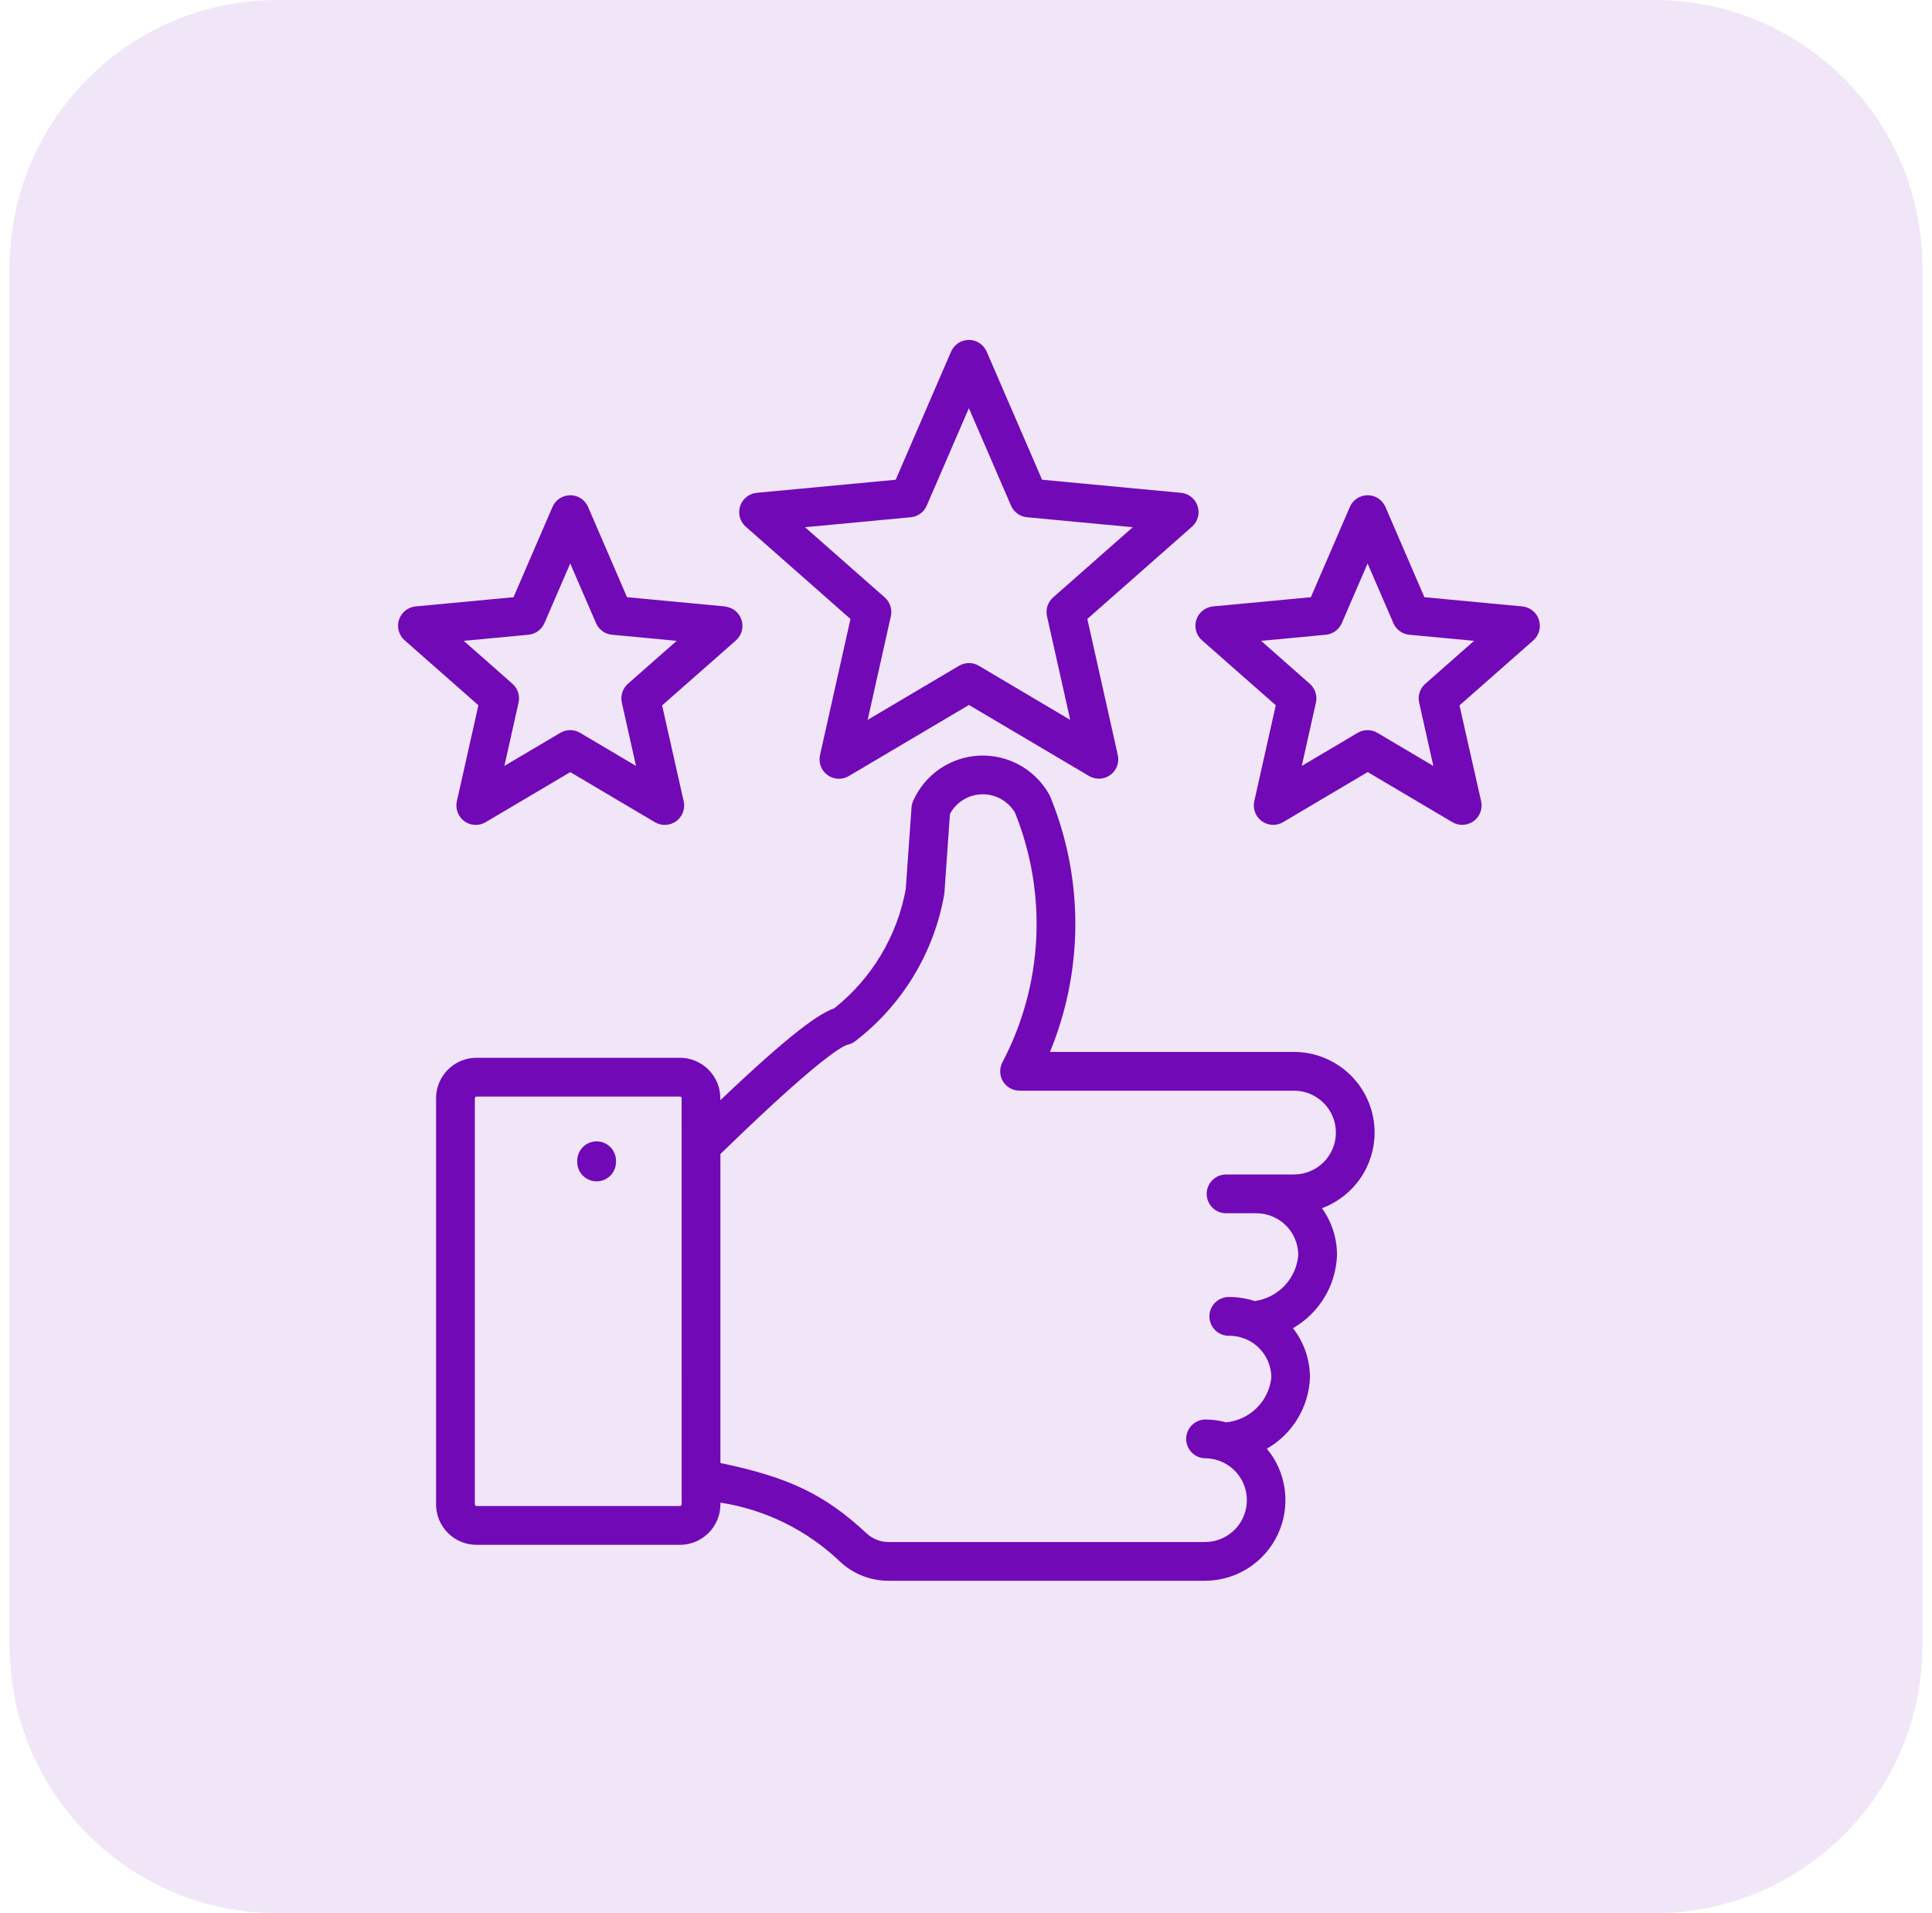<svg width="101" height="100" viewBox="0 0 101 100" fill="none" xmlns="http://www.w3.org/2000/svg">
<path d="M86.5 0H14.5C6.768 0 0.5 6.268 0.5 14V86C0.5 93.732 6.768 100 14.5 100H86.5C94.232 100 100.5 93.732 100.5 86V14C100.5 6.268 94.232 0 86.5 0Z" fill="#F1E6F7"/>
<path d="M71.862 59.198C71.861 58.081 71.416 57.009 70.626 56.219C69.836 55.429 68.765 54.984 67.647 54.983H54.89C56.652 50.713 56.658 45.92 54.908 41.646C54.893 41.609 54.875 41.574 54.856 41.539C54.496 40.891 53.963 40.357 53.316 39.996C52.669 39.635 51.935 39.462 51.195 39.496C50.455 39.53 49.739 39.77 49.128 40.188C48.517 40.607 48.035 41.188 47.736 41.866C47.689 41.973 47.66 42.088 47.651 42.205L47.35 46.48C46.898 48.938 45.571 51.148 43.614 52.702C42.832 52.977 41.398 53.949 37.657 57.508V57.402C37.656 56.841 37.434 56.304 37.037 55.908C36.641 55.512 36.104 55.289 35.544 55.288H24.909C24.349 55.289 23.812 55.512 23.416 55.908C23.02 56.304 22.797 56.841 22.796 57.402V78.632C22.797 79.193 23.019 79.73 23.416 80.127C23.812 80.523 24.349 80.746 24.909 80.746H35.548C36.108 80.746 36.645 80.523 37.042 80.127C37.438 79.731 37.661 79.194 37.661 78.633V78.54C40.003 78.903 42.178 79.973 43.895 81.607C44.595 82.272 45.528 82.638 46.494 82.625H62.985C63.785 82.626 64.569 82.398 65.245 81.969C65.92 81.54 66.46 80.928 66.8 80.204C67.14 79.48 67.267 78.673 67.166 77.879C67.065 77.086 66.74 76.337 66.229 75.721C66.888 75.344 67.441 74.805 67.835 74.155C68.229 73.505 68.451 72.766 68.482 72.007C68.483 71.07 68.17 70.16 67.594 69.422C68.271 69.034 68.838 68.479 69.241 67.81C69.644 67.142 69.869 66.381 69.896 65.601C69.897 64.722 69.622 63.865 69.109 63.151C69.916 62.851 70.612 62.312 71.105 61.606C71.597 60.899 71.861 60.059 71.862 59.198ZM35.635 78.632C35.633 78.655 35.624 78.676 35.608 78.691C35.593 78.707 35.572 78.716 35.55 78.717H24.909C24.887 78.716 24.866 78.707 24.851 78.691C24.835 78.676 24.826 78.655 24.824 78.632V57.401C24.826 57.379 24.835 57.358 24.851 57.342C24.866 57.326 24.887 57.317 24.909 57.316H35.548C35.57 57.317 35.591 57.326 35.607 57.342C35.622 57.358 35.632 57.379 35.633 57.401L35.635 78.632ZM67.647 61.389H64.125C63.99 61.385 63.855 61.408 63.728 61.457C63.602 61.506 63.487 61.58 63.39 61.675C63.292 61.769 63.215 61.882 63.162 62.007C63.11 62.132 63.082 62.266 63.082 62.402C63.082 62.537 63.11 62.672 63.162 62.797C63.215 62.921 63.292 63.034 63.39 63.129C63.487 63.223 63.602 63.297 63.728 63.347C63.855 63.396 63.99 63.419 64.125 63.415H65.681C66.261 63.416 66.817 63.647 67.228 64.057C67.638 64.467 67.869 65.023 67.87 65.604C67.819 66.204 67.566 66.769 67.15 67.206C66.735 67.642 66.183 67.924 65.587 68.004C65.161 67.864 64.715 67.792 64.267 67.793C64.132 67.789 63.997 67.812 63.87 67.861C63.744 67.91 63.629 67.984 63.531 68.079C63.434 68.173 63.357 68.286 63.304 68.411C63.251 68.536 63.224 68.67 63.224 68.806C63.224 68.941 63.251 69.076 63.304 69.201C63.357 69.325 63.434 69.438 63.531 69.533C63.629 69.627 63.744 69.701 63.87 69.751C63.997 69.8 64.132 69.823 64.267 69.819C64.523 69.819 64.778 69.864 65.019 69.951C65.045 69.963 65.072 69.974 65.103 69.983C65.505 70.148 65.848 70.428 66.09 70.789C66.332 71.149 66.461 71.573 66.462 72.007C66.397 72.609 66.126 73.17 65.695 73.595C65.264 74.021 64.7 74.284 64.097 74.343C63.738 74.245 63.367 74.195 62.994 74.196C62.73 74.203 62.48 74.313 62.296 74.503C62.112 74.692 62.009 74.945 62.009 75.209C62.009 75.473 62.112 75.726 62.296 75.915C62.48 76.105 62.73 76.215 62.994 76.222C63.206 76.222 63.417 76.253 63.62 76.314C63.644 76.322 63.669 76.33 63.693 76.337C64.185 76.503 64.602 76.838 64.87 77.283C65.137 77.728 65.238 78.253 65.154 78.765C65.07 79.278 64.806 79.743 64.411 80.079C64.015 80.415 63.513 80.6 62.994 80.6H46.494C46.269 80.605 46.046 80.565 45.836 80.483C45.627 80.4 45.436 80.277 45.274 80.121C43.122 78.121 41.241 77.21 37.661 76.47V60.321L37.841 60.146C42.816 55.315 44.034 54.687 44.294 54.612C44.444 54.581 44.585 54.517 44.707 54.423C47.157 52.547 48.816 49.821 49.357 46.782C49.363 46.747 49.368 46.711 49.371 46.675L49.662 42.539C49.826 42.236 50.068 41.981 50.363 41.802C50.658 41.622 50.995 41.524 51.341 41.517C51.686 41.51 52.026 41.595 52.328 41.763C52.63 41.931 52.882 42.176 53.058 42.473C53.904 44.565 54.284 46.817 54.171 49.071C54.058 51.325 53.455 53.527 52.403 55.525C52.322 55.679 52.282 55.852 52.288 56.026C52.293 56.201 52.343 56.371 52.433 56.52C52.523 56.669 52.651 56.793 52.803 56.879C52.955 56.964 53.126 57.009 53.301 57.009H67.649C68.229 57.009 68.786 57.24 69.196 57.651C69.607 58.061 69.837 58.618 69.837 59.198C69.837 59.779 69.607 60.335 69.196 60.746C68.786 61.156 68.229 61.387 67.649 61.387L67.647 61.389ZM32.203 60.641V60.764C32.195 61.027 32.085 61.278 31.896 61.462C31.707 61.645 31.454 61.748 31.19 61.748C30.926 61.748 30.673 61.645 30.483 61.462C30.294 61.278 30.184 61.027 30.177 60.764V60.641C30.184 60.378 30.294 60.127 30.483 59.944C30.673 59.76 30.926 59.657 31.19 59.657C31.454 59.657 31.707 59.76 31.896 59.944C32.085 60.127 32.195 60.378 32.203 60.641ZM62.609 26.455C62.548 26.267 62.433 26.101 62.279 25.977C62.125 25.853 61.937 25.777 61.741 25.759L54.477 25.074L51.581 18.378C51.502 18.197 51.372 18.043 51.207 17.934C51.042 17.826 50.848 17.768 50.651 17.768C50.453 17.768 50.26 17.826 50.094 17.934C49.929 18.043 49.799 18.197 49.72 18.378L46.825 25.075L39.56 25.759C39.363 25.778 39.176 25.854 39.022 25.978C38.867 26.102 38.752 26.268 38.691 26.456C38.63 26.645 38.626 26.847 38.678 27.038C38.73 27.229 38.838 27.4 38.987 27.53L44.461 32.354L42.867 39.471C42.823 39.664 42.838 39.865 42.908 40.05C42.977 40.235 43.1 40.396 43.26 40.512C43.42 40.628 43.611 40.695 43.808 40.704C44.006 40.714 44.202 40.665 44.372 40.564L50.654 36.848L56.937 40.564C57.107 40.663 57.302 40.711 57.499 40.701C57.696 40.691 57.885 40.623 58.044 40.508C58.203 40.392 58.325 40.232 58.395 40.048C58.465 39.864 58.479 39.663 58.437 39.471L56.843 32.351L62.315 27.53C62.463 27.4 62.571 27.228 62.623 27.037C62.675 26.846 62.67 26.643 62.609 26.455ZM55.053 31.227C54.917 31.347 54.815 31.501 54.759 31.674C54.703 31.847 54.694 32.031 54.734 32.209L55.947 37.626L51.17 34.798C51.013 34.706 50.835 34.657 50.654 34.657C50.472 34.657 50.294 34.706 50.137 34.798L45.36 37.626L46.572 32.209C46.612 32.031 46.603 31.847 46.547 31.674C46.491 31.501 46.389 31.347 46.253 31.227L42.085 27.557L47.612 27.036C47.793 27.019 47.966 26.954 48.113 26.847C48.26 26.74 48.376 26.596 48.448 26.429L50.651 21.335L52.854 26.429C52.926 26.596 53.042 26.74 53.189 26.847C53.336 26.954 53.509 27.019 53.69 27.036L59.217 27.557L55.053 31.227ZM80.452 32.394C80.391 32.205 80.276 32.039 80.121 31.916C79.967 31.792 79.78 31.716 79.583 31.697L74.465 31.215L72.427 26.496C72.348 26.314 72.218 26.16 72.053 26.051C71.888 25.943 71.695 25.885 71.497 25.885C71.299 25.885 71.106 25.943 70.941 26.051C70.775 26.16 70.645 26.314 70.567 26.496L68.529 31.215L63.41 31.697C63.214 31.716 63.027 31.792 62.872 31.916C62.718 32.039 62.603 32.205 62.542 32.393C62.481 32.581 62.477 32.783 62.529 32.974C62.581 33.165 62.687 33.336 62.836 33.467L66.694 36.863L65.57 41.88C65.527 42.073 65.541 42.275 65.612 42.46C65.681 42.645 65.804 42.805 65.964 42.921C66.124 43.038 66.314 43.104 66.512 43.114C66.71 43.123 66.905 43.075 67.076 42.974L71.501 40.355L75.925 42.974C76.095 43.075 76.291 43.123 76.488 43.114C76.686 43.104 76.876 43.038 77.036 42.921C77.197 42.805 77.319 42.645 77.389 42.46C77.459 42.275 77.473 42.073 77.43 41.88L76.299 36.87L80.157 33.474C80.305 33.343 80.412 33.172 80.464 32.981C80.516 32.79 80.512 32.588 80.451 32.4L80.452 32.394ZM74.509 35.742C74.372 35.862 74.271 36.016 74.215 36.189C74.159 36.362 74.15 36.546 74.189 36.723L74.931 40.035L72.007 38.304C71.851 38.212 71.673 38.163 71.491 38.163C71.31 38.163 71.131 38.212 70.975 38.304L68.052 40.035L68.794 36.723C68.834 36.546 68.825 36.362 68.769 36.189C68.713 36.016 68.611 35.862 68.475 35.742L65.928 33.496L69.31 33.178C69.491 33.161 69.664 33.096 69.811 32.989C69.958 32.882 70.073 32.738 70.146 32.571L71.494 29.453L72.842 32.571C72.914 32.738 73.03 32.882 73.177 32.989C73.324 33.096 73.496 33.161 73.677 33.178L77.06 33.496L74.509 35.742ZM37.899 31.697L32.78 31.215L30.743 26.496C30.664 26.314 30.534 26.16 30.369 26.051C30.204 25.943 30.01 25.885 29.813 25.885C29.615 25.885 29.422 25.943 29.256 26.051C29.091 26.16 28.961 26.314 28.883 26.496L26.845 31.215L21.726 31.697C21.53 31.716 21.343 31.792 21.188 31.916C21.034 32.039 20.919 32.205 20.858 32.393C20.797 32.581 20.792 32.783 20.845 32.974C20.897 33.165 21.003 33.336 21.152 33.467L25.009 36.863L23.883 41.883C23.84 42.076 23.854 42.277 23.924 42.462C23.994 42.647 24.116 42.808 24.276 42.924C24.436 43.04 24.627 43.107 24.824 43.116C25.022 43.126 25.218 43.077 25.388 42.976L29.813 40.358L34.237 42.976C34.407 43.077 34.603 43.126 34.801 43.116C34.998 43.107 35.189 43.04 35.349 42.924C35.509 42.808 35.632 42.647 35.701 42.462C35.771 42.277 35.786 42.076 35.742 41.883L34.614 36.87L38.472 33.474C38.62 33.343 38.727 33.171 38.779 32.981C38.831 32.79 38.827 32.588 38.766 32.4C38.704 32.212 38.59 32.046 38.435 31.922C38.281 31.799 38.094 31.723 37.897 31.704L37.899 31.697ZM32.826 35.741C32.69 35.861 32.589 36.016 32.532 36.188C32.476 36.361 32.468 36.545 32.507 36.723L33.249 40.034L30.324 38.303C30.168 38.211 29.99 38.162 29.808 38.162C29.627 38.162 29.448 38.211 29.292 38.303L26.368 40.034L27.11 36.723C27.149 36.545 27.141 36.361 27.085 36.188C27.028 36.016 26.927 35.861 26.791 35.741L24.244 33.496L27.626 33.177C27.807 33.16 27.98 33.095 28.127 32.988C28.274 32.881 28.389 32.737 28.462 32.57L29.81 29.452L31.158 32.57C31.23 32.737 31.346 32.881 31.492 32.988C31.64 33.095 31.812 33.16 31.993 33.177L35.376 33.496L32.826 35.741Z" fill="#7209B7"/>
</svg>
